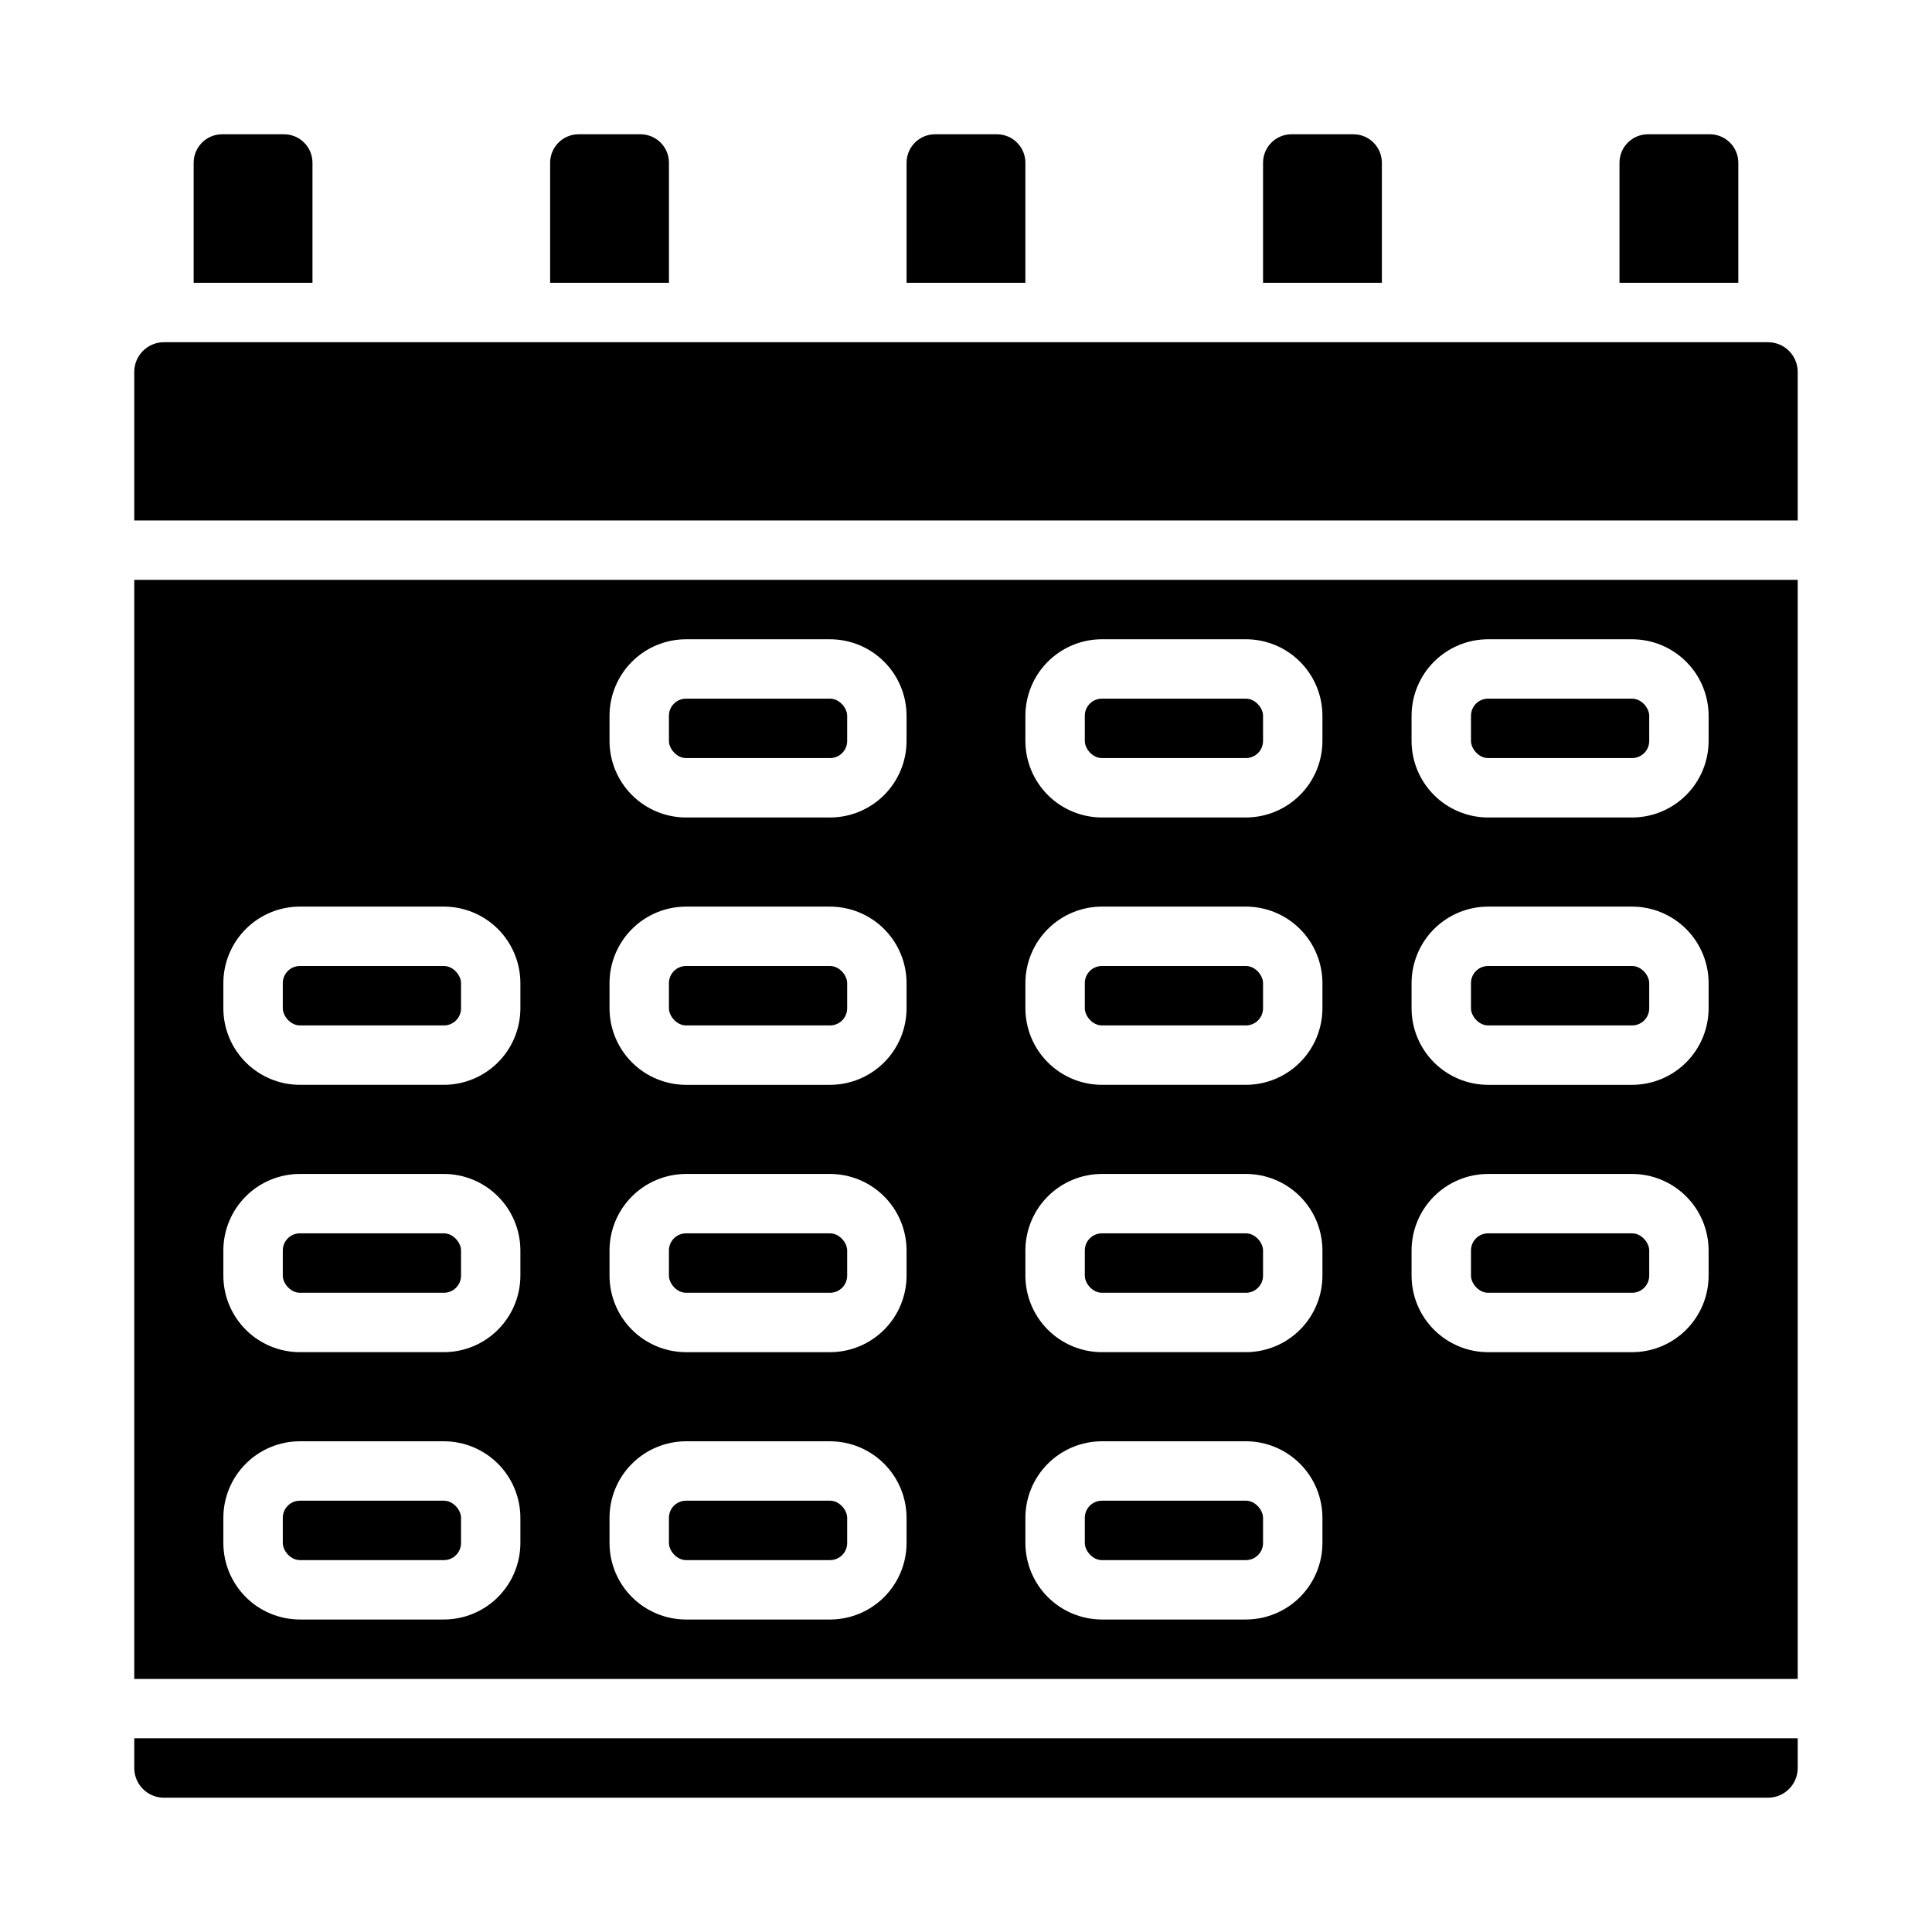 <?xml version="1.0" encoding="UTF-8"?>
<!-- Uploaded to: ICON Repo, www.svgrepo.com, Generator: ICON Repo Mixer Tools -->
<svg fill="#000000" width="800px" height="800px" version="1.1" viewBox="144 144 512 512" xmlns="http://www.w3.org/2000/svg">
 <g>
  <path d="m226.81 187.12c-0.008-4.16-3.375-7.527-7.531-7.535h-16.422c-4.156 0.008-7.523 3.375-7.535 7.535v31.824h31.488z"/>
  <path d="m436.02 541.7h38.164c2.504 0 4.535 2.504 4.535 4.535v6.676c0 2.504-2.031 4.535-4.535 4.535h-38.164c-2.504 0-4.535-2.504-4.535-4.535v-6.676c0-2.504 2.031-4.535 4.535-4.535z"/>
  <path d="m325.81 329.15h38.164c2.504 0 4.535 2.504 4.535 4.535v6.676c0 2.504-2.031 4.535-4.535 4.535h-38.164c-2.504 0-4.535-2.504-4.535-4.535v-6.676c0-2.504 2.031-4.535 4.535-4.535z"/>
  <path d="m325.81 400h38.164c2.504 0 4.535 2.504 4.535 4.535v6.676c0 2.504-2.031 4.535-4.535 4.535h-38.164c-2.504 0-4.535-2.504-4.535-4.535v-6.676c0-2.504 2.031-4.535 4.535-4.535z"/>
  <path d="m321.28 187.12c-0.008-4.16-3.375-7.527-7.531-7.535h-16.422c-4.156 0.008-7.523 3.375-7.535 7.535v31.824h31.488z"/>
  <path d="m538.36 329.15h38.164c2.504 0 4.535 2.504 4.535 4.535v6.676c0 2.504-2.031 4.535-4.535 4.535h-38.164c-2.504 0-4.535-2.504-4.535-4.535v-6.676c0-2.504 2.031-4.535 4.535-4.535z"/>
  <path d="m538.36 400h38.164c2.504 0 4.535 2.504 4.535 4.535v6.676c0 2.504-2.031 4.535-4.535 4.535h-38.164c-2.504 0-4.535-2.504-4.535-4.535v-6.676c0-2.504 2.031-4.535 4.535-4.535z"/>
  <path d="m538.36 470.85h38.164c2.504 0 4.535 2.504 4.535 4.535v6.676c0 2.504-2.031 4.535-4.535 4.535h-38.164c-2.504 0-4.535-2.504-4.535-4.535v-6.676c0-2.504 2.031-4.535 4.535-4.535z"/>
  <path d="m436.02 400h38.164c2.504 0 4.535 2.504 4.535 4.535v6.676c0 2.504-2.031 4.535-4.535 4.535h-38.164c-2.504 0-4.535-2.504-4.535-4.535v-6.676c0-2.504 2.031-4.535 4.535-4.535z"/>
  <path d="m436.02 329.15h38.164c2.504 0 4.535 2.504 4.535 4.535v6.676c0 2.504-2.031 4.535-4.535 4.535h-38.164c-2.504 0-4.535-2.504-4.535-4.535v-6.676c0-2.504 2.031-4.535 4.535-4.535z"/>
  <path d="m179.58 612.54c0 2.09 0.828 4.09 2.305 5.566 1.477 1.477 3.481 2.305 5.566 2.305h425.09c2.09 0 4.09-0.828 5.566-2.305s2.305-3.477 2.305-5.566v-7.871h-440.83z"/>
  <path d="m436.02 470.85h38.164c2.504 0 4.535 2.504 4.535 4.535v6.676c0 2.504-2.031 4.535-4.535 4.535h-38.164c-2.504 0-4.535-2.504-4.535-4.535v-6.676c0-2.504 2.031-4.535 4.535-4.535z"/>
  <path d="m223.48 400h38.164c2.504 0 4.535 2.504 4.535 4.535v6.676c0 2.504-2.031 4.535-4.535 4.535h-38.164c-2.504 0-4.535-2.504-4.535-4.535v-6.676c0-2.504 2.031-4.535 4.535-4.535z"/>
  <path d="m223.48 541.7h38.164c2.504 0 4.535 2.504 4.535 4.535v6.676c0 2.504-2.031 4.535-4.535 4.535h-38.164c-2.504 0-4.535-2.504-4.535-4.535v-6.676c0-2.504 2.031-4.535 4.535-4.535z"/>
  <path d="m223.48 470.85h38.164c2.504 0 4.535 2.504 4.535 4.535v6.676c0 2.504-2.031 4.535-4.535 4.535h-38.164c-2.504 0-4.535-2.504-4.535-4.535v-6.676c0-2.504 2.031-4.535 4.535-4.535z"/>
  <path d="m604.67 187.12c-0.008-4.16-3.379-7.527-7.535-7.535h-16.422c-4.156 0.008-7.523 3.375-7.531 7.535v31.824h31.488z"/>
  <path d="m612.54 234.69h-425.09c-4.348 0-7.871 3.523-7.871 7.871v39.359h440.83v-39.359c0-2.09-0.828-4.09-2.305-5.566-1.477-1.477-3.477-2.305-5.566-2.305z"/>
  <path d="m179.58 588.93h440.83v-291.26h-440.83zm338.5-255.24c0.008-5.375 2.144-10.531 5.945-14.332 3.805-3.801 8.957-5.938 14.332-5.945h38.164c5.379 0.008 10.531 2.144 14.332 5.945 3.805 3.801 5.941 8.957 5.949 14.332v6.676c-0.008 5.375-2.144 10.531-5.949 14.332-3.801 3.801-8.953 5.941-14.332 5.945h-38.164c-5.375-0.004-10.527-2.144-14.332-5.945-3.801-3.801-5.938-8.957-5.945-14.332zm0 70.848c0.008-5.375 2.144-10.527 5.945-14.332 3.805-3.801 8.957-5.938 14.332-5.945h38.164c5.379 0.008 10.531 2.144 14.332 5.945 3.805 3.805 5.941 8.957 5.949 14.332v6.676c-0.008 5.379-2.144 10.531-5.949 14.332-3.801 3.805-8.953 5.941-14.332 5.949h-38.164c-5.375-0.008-10.527-2.144-14.332-5.949-3.801-3.801-5.938-8.953-5.945-14.332zm0 70.848v0.004c0.008-5.379 2.144-10.531 5.945-14.332 3.805-3.805 8.957-5.941 14.332-5.949h38.164c5.379 0.008 10.531 2.144 14.332 5.949 3.805 3.801 5.941 8.953 5.949 14.332v6.676-0.004c-0.008 5.379-2.144 10.531-5.949 14.332-3.801 3.805-8.953 5.941-14.332 5.949h-38.164c-5.375-0.008-10.527-2.144-14.332-5.949-3.801-3.801-5.938-8.953-5.945-14.332zm-102.34-141.7c0.008-5.375 2.144-10.531 5.945-14.332 3.805-3.801 8.957-5.938 14.332-5.945h38.164c5.379 0.008 10.531 2.144 14.332 5.945 3.801 3.801 5.941 8.957 5.945 14.332v6.676c-0.004 5.375-2.144 10.531-5.945 14.332-3.801 3.801-8.953 5.941-14.332 5.945h-38.164c-5.375-0.004-10.527-2.144-14.332-5.945-3.801-3.801-5.938-8.957-5.945-14.332zm0 70.848c0.008-5.375 2.144-10.527 5.945-14.332 3.805-3.801 8.957-5.938 14.332-5.945h38.164c5.379 0.008 10.531 2.144 14.332 5.945 3.801 3.805 5.941 8.957 5.945 14.332v6.676c-0.004 5.379-2.144 10.531-5.945 14.332-3.801 3.805-8.953 5.941-14.332 5.949h-38.164c-5.375-0.008-10.527-2.144-14.332-5.949-3.801-3.801-5.938-8.953-5.945-14.332zm0 70.848v0.004c0.008-5.379 2.144-10.531 5.945-14.332 3.805-3.805 8.957-5.941 14.332-5.949h38.164c5.379 0.008 10.531 2.144 14.332 5.949 3.801 3.801 5.941 8.953 5.945 14.332v6.676-0.004c-0.004 5.379-2.144 10.531-5.945 14.332-3.801 3.805-8.953 5.941-14.332 5.949h-38.164c-5.375-0.008-10.527-2.144-14.332-5.949-3.801-3.801-5.938-8.953-5.945-14.332zm0 70.848v0.004c0.008-5.379 2.144-10.531 5.945-14.332 3.805-3.805 8.957-5.941 14.332-5.949h38.164c5.379 0.008 10.531 2.144 14.332 5.949 3.801 3.801 5.941 8.953 5.945 14.332v6.676c-0.004 5.375-2.144 10.527-5.945 14.332-3.801 3.801-8.953 5.938-14.332 5.945h-38.164c-5.375-0.008-10.527-2.144-14.332-5.945-3.801-3.805-5.938-8.957-5.945-14.332zm-110.21-212.54c0.004-5.375 2.144-10.531 5.945-14.332 3.801-3.801 8.957-5.938 14.332-5.945h38.164c5.375 0.008 10.531 2.144 14.332 5.945 3.801 3.801 5.941 8.957 5.945 14.332v6.676c-0.004 5.375-2.144 10.531-5.945 14.332-3.801 3.801-8.957 5.941-14.332 5.945h-38.164c-5.375-0.004-10.531-2.144-14.332-5.945-3.801-3.801-5.941-8.957-5.945-14.332zm0 70.848c0.004-5.375 2.144-10.527 5.945-14.332 3.801-3.801 8.957-5.938 14.332-5.945h38.164c5.375 0.008 10.531 2.144 14.332 5.945 3.801 3.805 5.941 8.957 5.945 14.332v6.676c-0.004 5.379-2.144 10.531-5.945 14.332-3.801 3.805-8.957 5.941-14.332 5.949h-38.164c-5.375-0.008-10.531-2.144-14.332-5.949-3.801-3.801-5.941-8.953-5.945-14.332zm0 70.848v0.004c0.004-5.379 2.144-10.531 5.945-14.332 3.801-3.805 8.957-5.941 14.332-5.949h38.164c5.375 0.008 10.531 2.144 14.332 5.949 3.801 3.801 5.941 8.953 5.945 14.332v6.676-0.004c-0.004 5.379-2.144 10.531-5.945 14.332-3.801 3.805-8.957 5.941-14.332 5.949h-38.164c-5.375-0.008-10.531-2.144-14.332-5.949-3.801-3.801-5.941-8.953-5.945-14.332zm0 70.848v0.004c0.004-5.379 2.144-10.531 5.945-14.332 3.801-3.805 8.957-5.941 14.332-5.949h38.164c5.375 0.008 10.531 2.144 14.332 5.949 3.801 3.801 5.941 8.953 5.945 14.332v6.676c-0.004 5.375-2.144 10.527-5.945 14.332-3.801 3.801-8.957 5.938-14.332 5.945h-38.164c-5.375-0.008-10.531-2.144-14.332-5.945-3.801-3.805-5.941-8.957-5.945-14.332zm-102.34-141.7c0.004-5.375 2.144-10.527 5.945-14.332 3.801-3.801 8.957-5.938 14.332-5.945h38.164c5.375 0.008 10.531 2.144 14.332 5.945 3.801 3.805 5.938 8.957 5.945 14.332v6.676c-0.008 5.379-2.144 10.531-5.945 14.332-3.801 3.805-8.957 5.941-14.332 5.949h-38.164c-5.375-0.008-10.531-2.144-14.332-5.949-3.801-3.801-5.941-8.953-5.945-14.332zm0 70.848v0.004c0.004-5.379 2.144-10.531 5.945-14.332 3.801-3.805 8.957-5.941 14.332-5.949h38.164c5.375 0.008 10.531 2.144 14.332 5.949 3.801 3.801 5.938 8.953 5.945 14.332v6.676-0.004c-0.008 5.379-2.144 10.531-5.945 14.332-3.801 3.805-8.957 5.941-14.332 5.949h-38.164c-5.375-0.008-10.531-2.144-14.332-5.949-3.801-3.801-5.941-8.953-5.945-14.332zm0 70.848v0.004c0.004-5.379 2.144-10.531 5.945-14.332 3.801-3.805 8.957-5.941 14.332-5.949h38.164c5.375 0.008 10.531 2.144 14.332 5.949 3.801 3.801 5.938 8.953 5.945 14.332v6.676c-0.008 5.375-2.144 10.527-5.945 14.332-3.801 3.801-8.957 5.938-14.332 5.945h-38.164c-5.375-0.008-10.531-2.144-14.332-5.945-3.801-3.805-5.941-8.957-5.945-14.332z"/>
  <path d="m510.21 187.12c-0.008-4.16-3.375-7.527-7.535-7.535h-16.418c-4.16 0.008-7.527 3.375-7.535 7.535v31.824h31.488z"/>
  <path d="m325.81 470.85h38.164c2.504 0 4.535 2.504 4.535 4.535v6.676c0 2.504-2.031 4.535-4.535 4.535h-38.164c-2.504 0-4.535-2.504-4.535-4.535v-6.676c0-2.504 2.031-4.535 4.535-4.535z"/>
  <path d="m325.81 541.7h38.164c2.504 0 4.535 2.504 4.535 4.535v6.676c0 2.504-2.031 4.535-4.535 4.535h-38.164c-2.504 0-4.535-2.504-4.535-4.535v-6.676c0-2.504 2.031-4.535 4.535-4.535z"/>
  <path d="m415.74 187.12c-0.008-4.16-3.375-7.527-7.531-7.535h-16.422c-4.156 0.008-7.527 3.375-7.535 7.535v31.824h31.488z"/>
 </g>
</svg>